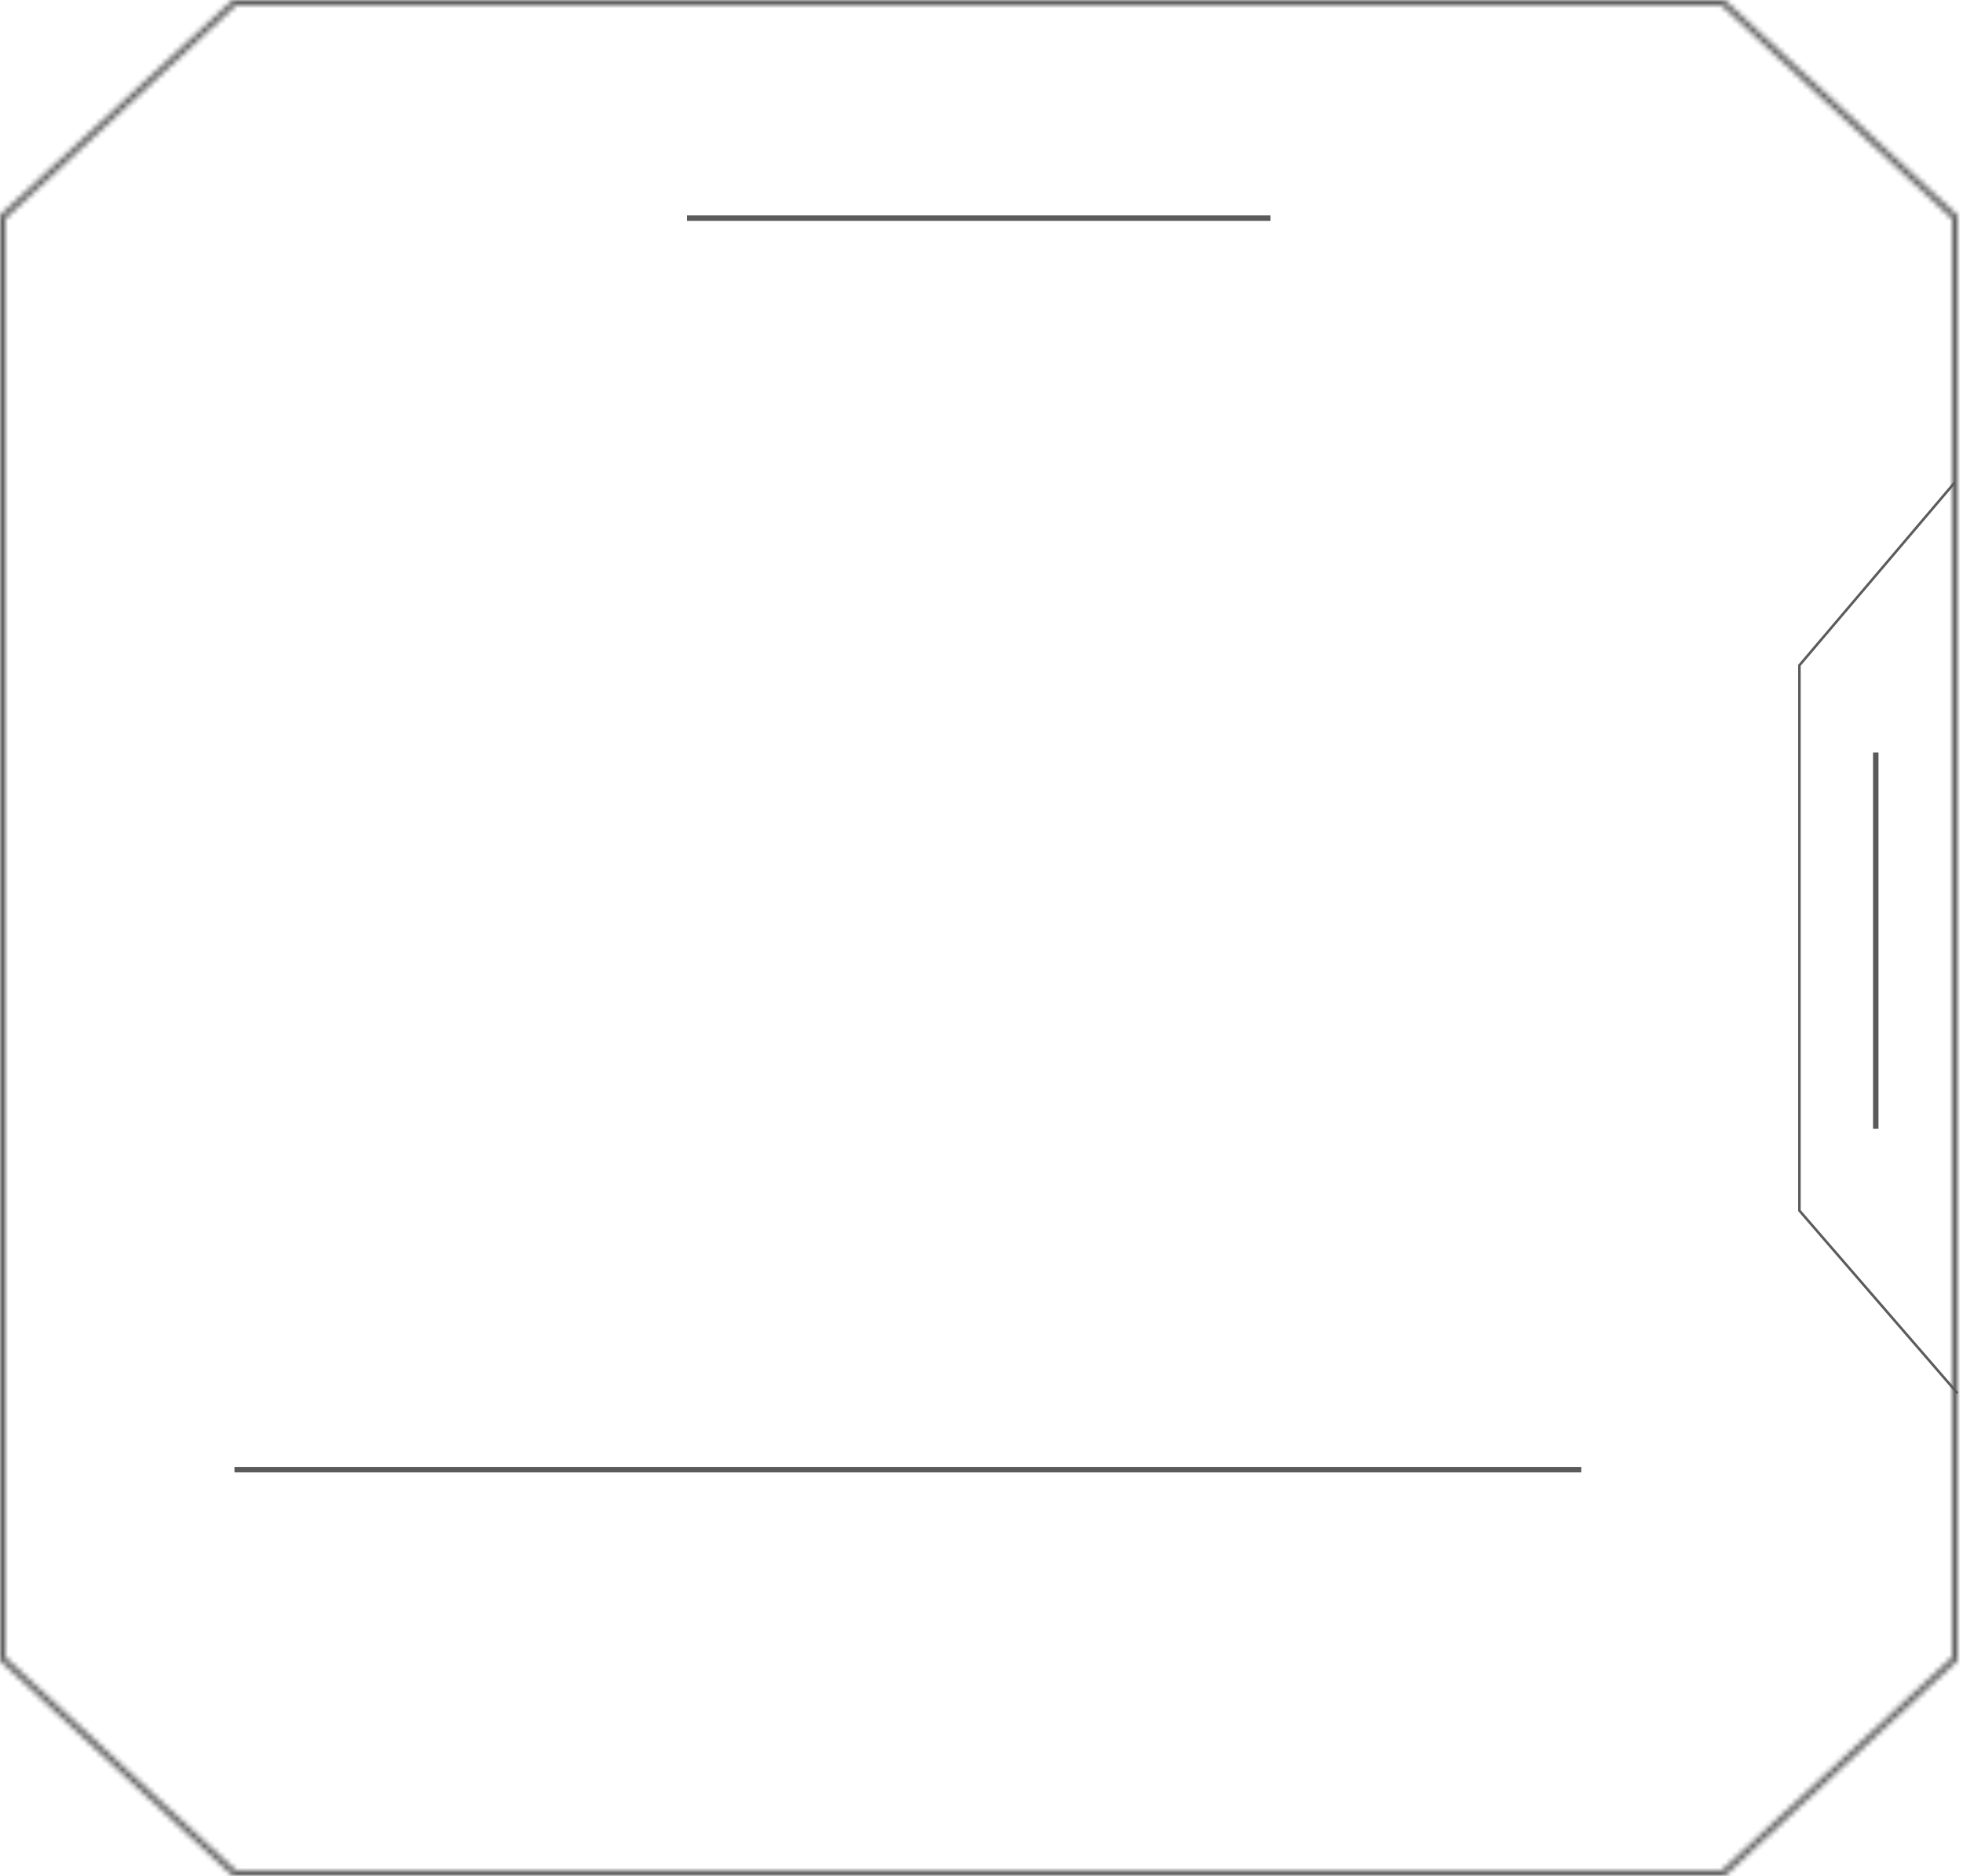 <?xml version="1.0" encoding="UTF-8"?> <svg xmlns="http://www.w3.org/2000/svg" width="360" height="344" viewBox="0 0 360 344" fill="none"> <line x1="43" y1="269.5" x2="290" y2="269.5" stroke="#5B5B5B"></line> <mask id="path-2-inside-1_655_6280" fill="white"> <path fill-rule="evenodd" clip-rule="evenodd" d="M315.747 1H43.253L1 40.075V303.925L43.253 343H315.747L358 303.925V40.075L357.821 39.91L356.935 39.09L316.698 1.879L315.878 1.121L315.747 1ZM314.666 0H44.334H42.712L0 39.5V41V303V304V304.5L42.712 344H43.253H44.334H314.666H316.288L359 304.5V303V41V40.617V40.59V39.91V39.883V39.5L358.557 39.09L358.18 38.742L317.174 0.82L316.698 0.379L316.288 0H315.878H315.873H315.08H315.076H314.666Z"></path> </mask> <path d="M43.253 1V0H42.861L42.574 0.266L43.253 1ZM315.747 1L316.426 0.266L316.139 0H315.747V1ZM1 40.075L0.321 39.341L0 39.638V40.075H1ZM1 303.925H0V304.362L0.321 304.659L1 303.925ZM43.253 343L42.574 343.734L42.861 344H43.253V343ZM315.747 343V344H316.138L316.426 343.734L315.747 343ZM358 303.925L358.679 304.659L359 304.362V303.925H358ZM358 40.075H359V39.638L358.679 39.341L358 40.075ZM357.821 39.91L357.142 40.644L357.142 40.644L357.821 39.91ZM356.935 39.09L356.256 39.824L356.256 39.824L356.935 39.09ZM316.698 1.879L317.377 1.145L317.377 1.145L316.698 1.879ZM315.878 1.121L315.199 1.855L315.199 1.855L315.878 1.121ZM42.712 0V-1H42.321L42.033 -0.734L42.712 0ZM0 39.5L-0.679 38.766L-1 39.063V39.5H0ZM0 304.5H-1V304.937L-0.679 305.234L0 304.5ZM42.712 344L42.033 344.734L42.321 345H42.712V344ZM316.288 344V345H316.679L316.967 344.734L316.288 344ZM359 304.5L359.679 305.234L360 304.937V304.5H359ZM359 39.5H360V39.063L359.679 38.766L359 39.5ZM358.557 39.09L359.236 38.356L359.236 38.356L358.557 39.09ZM358.18 38.742L357.501 39.476L357.501 39.476L358.18 38.742ZM317.174 0.82L316.495 1.554L316.495 1.554L317.174 0.82ZM316.698 0.379L317.377 -0.355L317.377 -0.355L316.698 0.379ZM316.288 0L316.967 -0.734L316.679 -1H316.288V0ZM43.253 2H315.747V0H43.253V2ZM1.679 40.809L43.932 1.734L42.574 0.266L0.321 39.341L1.679 40.809ZM2 303.925V40.075H0V303.925H2ZM43.932 342.266L1.679 303.191L0.321 304.659L42.574 343.734L43.932 342.266ZM315.747 342H43.253V344H315.747V342ZM357.321 303.191L315.068 342.266L316.426 343.734L358.679 304.659L357.321 303.191ZM357 40.075V303.925H359V40.075H357ZM357.142 40.644L357.321 40.809L358.679 39.341L358.5 39.176L357.142 40.644ZM356.256 39.824L357.142 40.644L358.5 39.176L357.614 38.356L356.256 39.824ZM316.019 2.613L356.256 39.824L357.614 38.356L317.377 1.145L316.019 2.613ZM315.199 1.855L316.019 2.613L317.377 1.145L316.557 0.387L315.199 1.855ZM315.068 1.734L315.199 1.855L316.557 0.387L316.426 0.266L315.068 1.734ZM314.666 -1H44.334V1H314.666V-1ZM44.334 -1H42.712V1H44.334V-1ZM42.033 -0.734L-0.679 38.766L0.679 40.234L43.391 0.734L42.033 -0.734ZM-1 39.5V41H1V39.5H-1ZM-1 41V303H1V41H-1ZM-1 303V304H1V303H-1ZM-1 304V304.5H1V304H-1ZM-0.679 305.234L42.033 344.734L43.391 343.266L0.679 303.766L-0.679 305.234ZM42.712 345H43.253V343H42.712V345ZM43.253 345H44.334V343H43.253V345ZM44.334 345H314.666V343H44.334V345ZM314.666 345H316.288V343H314.666V345ZM316.967 344.734L359.679 305.234L358.321 303.766L315.609 343.266L316.967 344.734ZM360 304.5V303H358V304.5H360ZM360 303V41H358V303H360ZM360 41V40.617H358V41H360ZM360 40.617V40.59H358V40.617H360ZM360 40.59V39.91H358V40.59H360ZM360 39.91V39.883H358V39.91H360ZM360 39.883V39.5H358V39.883H360ZM359.679 38.766L359.236 38.356L357.878 39.824L358.321 40.234L359.679 38.766ZM359.236 38.356L358.859 38.008L357.501 39.476L357.878 39.824L359.236 38.356ZM358.859 38.008L317.853 0.086L316.495 1.554L357.501 39.476L358.859 38.008ZM317.853 0.086L317.377 -0.355L316.019 1.113L316.495 1.554L317.853 0.086ZM317.377 -0.355L316.967 -0.734L315.609 0.734L316.019 1.113L317.377 -0.355ZM316.288 -1H315.878V1H316.288V-1ZM315.878 -1H315.873V1H315.878V-1ZM315.873 -1H315.08V1H315.873V-1ZM315.08 -1H315.076V1H315.08V-1ZM315.076 -1H314.666V1H315.076V-1Z" fill="#5B5B5B" mask="url(#path-2-inside-1_655_6280)"></path> <path d="M126 40H233" stroke="#5B5B5B"></path> <path d="M358.463 88.5L330 122V222L359 255.5" stroke="#5B5B5B" stroke-width="0.467"></path> <path d="M344 207V138" stroke="#5B5B5B"></path> </svg> 
